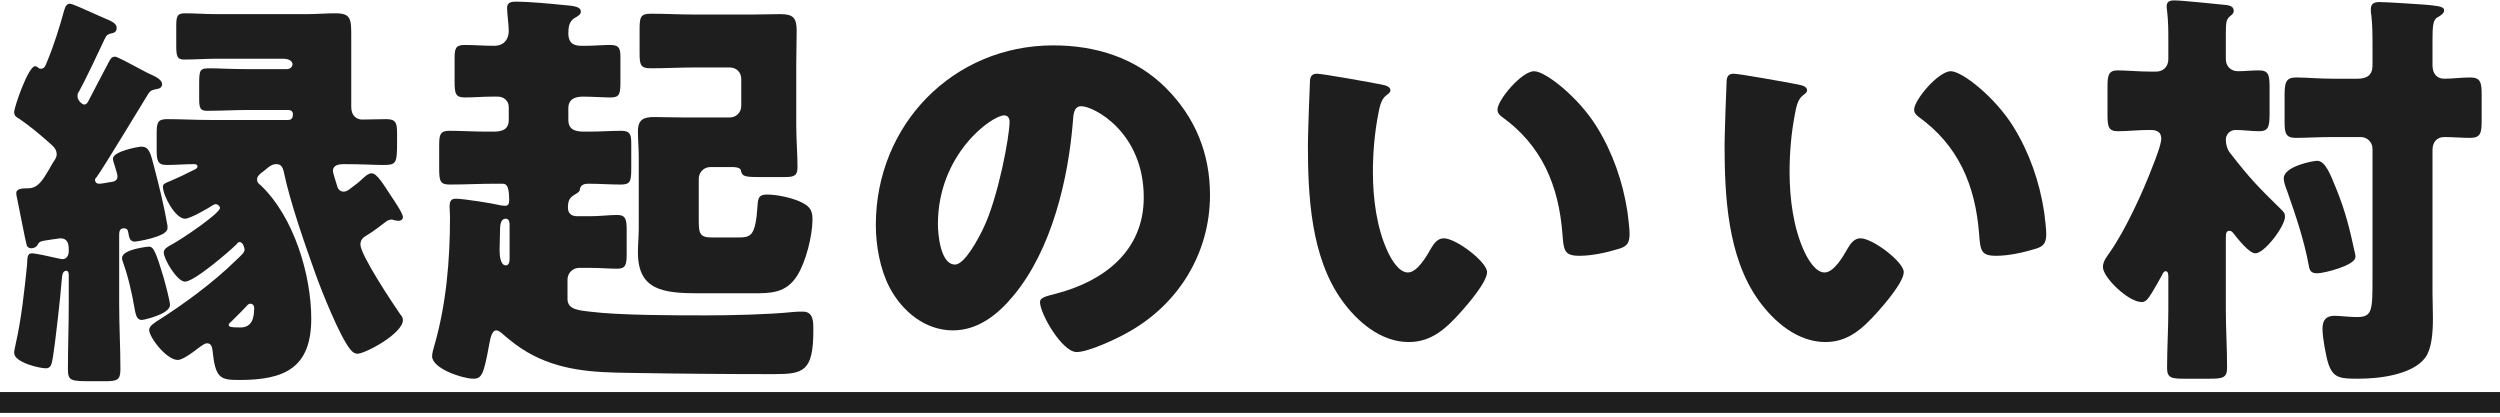 <svg width="264" height="44" viewBox="0 0 264 44" fill="none" xmlns="http://www.w3.org/2000/svg">
<path d="M0 41.4H264V43.6H0V41.4Z" fill="#1E1E1E"/>
<path d="M244.684 16.98C245.564 16.98 246.092 18.432 246.708 19.928C247.72 22.436 248.116 24.152 248.688 26.748C248.732 26.88 248.732 27.012 248.732 27.144C248.732 28.024 245.432 28.86 244.684 28.86C244.024 28.86 243.892 28.552 243.804 28.024C243.32 25.384 242.44 22.788 241.56 20.28C241.34 19.708 241.164 19.224 241.164 18.828C241.164 17.552 244.288 16.98 244.684 16.98ZM256.872 15.836V30.928C256.872 31.632 256.916 32.6 256.916 33.612C256.916 35.152 256.784 36.824 256.124 37.748C254.76 39.596 251.196 39.992 249.04 39.992C247.148 39.992 246.4 39.948 245.872 38.408C245.608 37.572 245.256 35.636 245.256 34.712C245.256 33.832 245.608 33.348 246.532 33.348C247.06 33.348 248.072 33.48 248.908 33.48C250.536 33.48 250.536 32.776 250.536 29.256V15.704C250.536 15 249.964 14.472 249.304 14.472H246.356C244.86 14.472 243.452 14.56 242.44 14.56C241.384 14.56 241.252 14.076 241.252 12.888V10.072C241.252 8.708 241.384 8.18 242.484 8.18C243.496 8.18 244.948 8.312 246.356 8.312H248.952C249.92 8.312 250.536 7.96 250.536 6.904V4.924C250.536 3.78 250.536 2.636 250.404 1.536C250.36 1.404 250.36 1.14 250.36 0.964C250.36 0.348 250.756 0.216 251.284 0.216C251.988 0.216 255.288 0.436 255.904 0.48C256.432 0.524 256.476 0.524 256.828 0.568C257.62 0.656 258.104 0.744 258.104 1.096C258.104 1.404 257.708 1.668 257.444 1.8C256.916 2.064 256.872 2.724 256.872 4.308V6.904C256.872 7.696 257.268 8.312 258.104 8.312C259.028 8.312 259.908 8.18 260.832 8.18C261.932 8.18 262.064 8.664 262.064 10.028V12.668C262.064 14.032 261.976 14.56 260.832 14.56C259.952 14.56 259.028 14.472 258.104 14.472C257.312 14.472 256.872 15.044 256.872 15.836ZM235.048 25.164V32.688C235.048 34.712 235.18 36.78 235.18 38.804C235.18 39.904 234.74 39.992 233.288 39.992H230.648C229.284 39.992 228.844 39.904 228.844 38.848C228.844 36.78 228.976 34.712 228.976 32.688V29.256C228.976 29.08 228.976 28.64 228.712 28.64C228.492 28.64 228.404 28.86 228.316 29.036C228.14 29.388 227.48 30.532 227.26 30.884C226.82 31.588 226.6 31.896 226.16 31.896C224.752 31.896 222.068 29.3 222.068 28.2C222.068 27.584 222.508 27.056 222.816 26.616C224.444 24.284 226.292 20.28 227.304 17.596C227.568 16.936 228.228 15.264 228.228 14.648C228.228 13.724 227.436 13.724 226.952 13.724C225.808 13.724 224.708 13.856 223.652 13.856C222.684 13.856 222.552 13.416 222.552 12.14V9.104C222.552 7.916 222.684 7.432 223.652 7.432C224.576 7.432 225.852 7.564 227.26 7.564H227.656C228.448 7.564 228.976 7.036 228.976 6.244V4.352C228.976 3.252 228.976 2.284 228.844 1.14C228.8 0.876 228.8 0.788 228.8 0.656C228.8 0.128 229.196 0.04 229.592 0.04C230.384 0.04 234.124 0.436 235.048 0.524C235.4 0.568 235.884 0.656 235.884 1.14C235.884 1.404 235.752 1.492 235.444 1.756C235.092 2.064 235.048 2.416 235.048 3.604V6.244C235.048 6.992 235.576 7.52 236.324 7.52C237.072 7.52 237.776 7.432 238.524 7.432C239.58 7.432 239.668 7.916 239.668 9.28V11.92C239.668 13.328 239.58 13.856 238.568 13.856C237.732 13.856 236.896 13.724 236.06 13.724C235.532 13.724 235.048 14.164 235.048 14.736C235.048 15.22 235.18 15.748 235.488 16.144C237.688 18.96 238.392 19.664 240.944 22.172C241.164 22.392 241.296 22.524 241.296 22.876C241.296 23.888 239.14 26.748 238.172 26.748C237.512 26.748 236.368 25.296 235.884 24.68C235.752 24.504 235.62 24.372 235.444 24.372C235.092 24.372 235.048 24.636 235.048 25.164Z" fill="#1E1E1E"/>
<path d="M183.083 7.785C183.655 7.785 188.803 8.709 189.903 8.929C190.343 9.017 190.827 9.149 190.827 9.545C190.827 9.721 190.695 9.853 190.387 10.072C189.815 10.512 189.683 11.348 189.551 12.008C189.155 14.033 188.979 16.145 188.979 18.169C188.979 20.941 189.375 24.108 190.563 26.616C190.915 27.364 191.707 28.773 192.675 28.773C193.687 28.773 194.699 26.968 195.095 26.265C195.403 25.736 195.799 25.165 196.459 25.165C197.779 25.165 201.035 27.672 201.035 28.729C201.035 29.785 199.011 32.117 198.263 32.953C196.723 34.669 195.183 36.12 192.763 36.12C189.815 36.12 187.307 33.965 185.679 31.677C182.423 27.101 182.115 20.677 182.115 15.264C182.115 14.428 182.291 9.105 182.335 8.489C182.379 8.005 182.599 7.785 183.083 7.785ZM202.135 11.569C202.135 10.556 204.687 7.521 206.007 7.521C207.195 7.521 210.671 10.248 212.607 13.373C214.323 16.145 215.379 19.224 215.863 22.392C215.951 23.096 216.083 24.152 216.083 24.68C216.083 25.605 215.863 26 214.983 26.265C213.707 26.66 212.123 27.012 210.803 27.012C209.175 27.012 209.131 26.441 208.999 24.768C208.603 19.488 206.755 15.309 202.575 12.316C202.311 12.097 202.135 11.921 202.135 11.569Z" fill="#1E1E1E"/>
<path d="M139.083 7.785C139.655 7.785 144.803 8.709 145.903 8.929C146.343 9.017 146.827 9.149 146.827 9.545C146.827 9.721 146.695 9.853 146.387 10.072C145.815 10.512 145.683 11.348 145.551 12.008C145.155 14.033 144.979 16.145 144.979 18.169C144.979 20.941 145.375 24.108 146.563 26.616C146.915 27.364 147.707 28.773 148.675 28.773C149.687 28.773 150.699 26.968 151.095 26.265C151.403 25.736 151.799 25.165 152.459 25.165C153.779 25.165 157.035 27.672 157.035 28.729C157.035 29.785 155.011 32.117 154.263 32.953C152.723 34.669 151.183 36.12 148.763 36.12C145.815 36.12 143.307 33.965 141.679 31.677C138.423 27.101 138.115 20.677 138.115 15.264C138.115 14.428 138.291 9.105 138.335 8.489C138.379 8.005 138.599 7.785 139.083 7.785ZM158.135 11.569C158.135 10.556 160.687 7.521 162.007 7.521C163.195 7.521 166.671 10.248 168.607 13.373C170.323 16.145 171.379 19.224 171.863 22.392C171.951 23.096 172.083 24.152 172.083 24.68C172.083 25.605 171.863 26 170.983 26.265C169.707 26.66 168.123 27.012 166.803 27.012C165.175 27.012 165.131 26.441 164.999 24.768C164.603 19.488 162.755 15.309 158.575 12.316C158.311 12.097 158.135 11.921 158.135 11.569Z" fill="#1E1E1E"/>
<path d="M111.232 4.792C115.72 4.792 119.944 6.112 123.112 9.28C126.236 12.404 127.776 16.232 127.776 20.588C127.776 26.792 124.388 32.248 118.932 35.196C117.832 35.812 114.928 37.176 113.696 37.176C112.156 37.176 109.824 33.128 109.824 31.896C109.824 31.5 110.22 31.324 111.496 31.016C116.6 29.696 120.78 26.484 120.78 20.852C120.78 13.944 115.5 11.216 114.18 11.216C113.432 11.216 113.344 12.008 113.3 12.8C112.816 18.916 111.056 26.396 107.008 31.236C105.38 33.216 103.268 34.888 100.628 34.888C97.68 34.888 95.26 32.864 93.94 30.356C92.928 28.42 92.488 25.912 92.488 23.756C92.488 13.196 100.628 4.792 111.232 4.792ZM106.04 12.184C104.764 12.184 99.044 16.232 99.044 23.668C99.044 24.724 99.308 27.936 100.848 27.936C101.904 27.936 103.4 25.032 103.84 24.108C105.38 20.94 106.612 14.428 106.612 12.844C106.612 12.492 106.436 12.184 106.04 12.184Z" fill="#1E1E1E"/>
<path d="M78.277 11.172V8.356C78.277 7.608 77.749 7.124 77.045 7.124H73.437C71.853 7.124 70.269 7.212 68.685 7.212C67.629 7.212 67.541 6.816 67.541 5.584V3.12C67.541 1.844 67.629 1.448 68.685 1.448C70.269 1.448 71.853 1.536 73.437 1.536H79.333C80.345 1.536 81.357 1.492 82.369 1.492C83.733 1.492 84.129 1.844 84.129 3.252C84.129 4.396 84.085 5.584 84.085 6.772V13.24C84.085 14.736 84.217 16.276 84.217 17.64C84.217 18.564 83.865 18.696 82.853 18.696H80.125C78.585 18.696 78.365 18.608 78.233 17.992C78.189 17.684 77.617 17.64 77.353 17.64H75.021C74.317 17.64 73.789 18.212 73.789 18.872V23.052C73.789 24.504 73.789 25.076 75.109 25.076H77.881C79.289 25.076 79.773 24.988 79.993 21.776C80.037 20.852 80.169 20.544 81.005 20.544C82.017 20.544 83.425 20.852 84.393 21.248C85.361 21.688 85.801 22.04 85.801 23.14C85.801 24.9 85.097 27.672 84.173 29.124C82.985 30.972 81.401 30.972 79.465 30.972H73.833C70.049 30.972 67.365 30.664 67.365 26.66C67.365 25.78 67.453 24.944 67.453 24.108V16.584C67.453 15.66 67.365 14.736 67.365 13.856C67.365 12.58 68.025 12.36 69.081 12.36C70.093 12.36 71.105 12.404 72.117 12.404H77.045C77.749 12.404 78.277 11.876 78.277 11.172ZM53.813 27.32V23.888C53.813 23.58 53.813 23.096 53.417 23.096C52.845 23.096 52.801 23.8 52.801 24.416C52.801 25.076 52.757 25.736 52.757 26.396C52.757 26.836 52.801 28.024 53.417 28.024C53.769 28.024 53.813 27.584 53.813 27.32ZM52.977 19.4H52.317C50.733 19.4 49.105 19.488 47.477 19.488C46.465 19.488 46.377 19.092 46.377 17.772V15.352C46.377 14.252 46.465 13.812 47.433 13.812C48.753 13.812 50.073 13.9 51.349 13.9H52.053C52.889 13.9 53.725 13.768 53.725 12.668V11.304C53.725 10.644 53.197 10.204 52.581 10.204H51.921C50.997 10.204 50.029 10.292 49.105 10.292C48.093 10.292 48.005 9.896 48.005 8.576V6.2C48.005 5.144 48.093 4.748 49.061 4.748C50.029 4.748 51.129 4.836 52.185 4.836C53.197 4.836 53.725 4.176 53.725 3.252C53.725 2.68 53.549 1.404 53.549 0.832C53.549 0.216 54.033 0.172 54.561 0.172C55.705 0.172 58.213 0.392 59.445 0.524C60.281 0.612 61.337 0.612 61.337 1.228C61.337 1.536 61.073 1.668 60.633 1.932C60.105 2.284 60.017 2.856 60.017 3.516C60.017 4.748 60.809 4.836 61.469 4.836H61.865C62.745 4.836 63.581 4.748 64.461 4.748C65.429 4.748 65.517 5.188 65.517 6.068V8.62C65.517 9.94 65.429 10.292 64.461 10.292C63.625 10.292 62.613 10.204 61.557 10.204C60.721 10.204 60.017 10.468 60.017 11.436V12.668C60.017 13.812 60.941 13.9 61.733 13.9H62.261C63.405 13.9 64.505 13.812 65.605 13.812C66.573 13.812 66.661 14.252 66.661 15.176V17.772C66.661 19.136 66.573 19.488 65.561 19.488C64.417 19.488 63.229 19.4 62.085 19.4C61.689 19.4 61.337 19.532 61.249 19.928C61.205 20.192 61.205 20.192 60.985 20.368C60.325 20.764 59.973 20.94 59.973 21.908C59.973 22.524 60.325 22.832 60.941 22.832H62.349C63.361 22.832 64.373 22.7 65.165 22.7C66.089 22.7 66.177 23.184 66.177 24.328V26.792C66.177 27.936 66.089 28.376 65.165 28.376C64.373 28.376 63.361 28.288 62.349 28.288H61.161C60.457 28.288 59.929 28.86 59.929 29.52V31.588C59.929 32.732 61.249 32.776 62.261 32.908C65.429 33.304 71.237 33.304 74.537 33.304C77.133 33.304 81.137 33.216 83.689 32.952C84.041 32.908 84.437 32.908 84.789 32.908C85.933 32.908 85.889 34.052 85.889 34.888C85.889 39.244 84.833 39.508 81.709 39.508C76.649 39.508 71.589 39.464 66.485 39.376C62.657 39.332 59.049 39.156 55.661 37.176C54.693 36.604 54.033 36.076 53.197 35.372C53.021 35.196 52.669 34.888 52.405 34.888C51.965 34.888 51.789 35.636 51.657 36.384C51.085 39.552 50.865 39.992 49.985 39.992C48.885 39.992 45.629 38.936 45.629 37.616C45.629 37.308 45.761 36.868 45.849 36.56C47.125 32.16 47.521 27.496 47.521 22.92C47.521 22.568 47.477 22.216 47.477 21.864C47.477 21.248 47.609 20.984 48.137 20.984C48.929 20.984 52.009 21.468 52.889 21.688C53.021 21.688 53.153 21.732 53.329 21.732C53.681 21.732 53.769 21.512 53.769 21.16C53.769 19.444 53.417 19.4 52.977 19.4Z" fill="#1E1E1E"/>
<path d="M15.708 26.045C16.192 26.045 16.412 26.441 17.248 29.213C17.38 29.653 17.952 31.765 17.952 32.205C17.952 33.173 15.18 33.789 14.96 33.789C14.476 33.789 14.344 33.261 14.256 32.821C13.904 30.753 13.508 29.125 12.936 27.541C12.892 27.409 12.892 27.321 12.892 27.233C12.892 26.309 15.664 26.045 15.708 26.045ZM24.156 34.317C24.156 34.493 24.288 34.581 25.388 34.581C26.62 34.581 26.84 33.569 26.84 32.513C26.84 32.293 26.708 32.073 26.444 32.073C26.18 32.073 26.136 32.249 25.52 32.865L24.42 33.965C24.332 34.053 24.156 34.141 24.156 34.317ZM40.876 23.317C40.172 23.845 39.468 24.417 38.72 24.857C38.324 25.077 38.06 25.341 38.06 25.825C38.06 26.925 41.492 32.073 42.284 33.217C42.416 33.349 42.548 33.569 42.548 33.789C42.548 35.241 38.544 37.353 37.752 37.353C37.444 37.353 37.224 37.177 37.004 36.913C35.904 35.593 33.968 30.753 33.308 28.905C32.208 25.825 30.624 21.337 29.964 18.125C29.876 17.729 29.7 17.333 29.216 17.333C28.732 17.333 28.512 17.509 27.94 17.993C27.852 18.081 27.72 18.169 27.588 18.257C27.368 18.477 27.148 18.609 27.148 18.961C27.148 19.269 27.324 19.401 27.588 19.621C31.02 22.921 32.868 28.993 32.868 33.657C32.868 38.849 30.052 40.125 25.3 40.125C23.276 40.125 22.748 39.993 22.44 37.001C22.396 36.649 22.308 36.253 21.868 36.253C21.604 36.253 21.34 36.473 20.856 36.825C20.416 37.177 19.272 38.013 18.788 38.013C17.556 38.013 15.752 35.593 15.752 34.845C15.752 34.405 16.324 34.097 16.632 33.877C19.36 32.161 22.528 29.829 24.816 27.585C25.52 26.925 25.828 26.661 25.828 26.353C25.828 26.265 25.696 25.561 25.3 25.561C25.168 25.561 25.08 25.649 24.992 25.781C24.2 26.573 20.504 29.741 19.536 29.741C18.7 29.741 17.292 27.365 17.292 26.661C17.292 26.265 17.732 26.045 18.128 25.825C19.272 25.209 23.232 22.525 23.232 21.953C23.232 21.777 22.968 21.557 22.792 21.557C22.66 21.557 22.528 21.645 22.44 21.689C21.912 22.041 20.064 23.097 19.536 23.097C18.524 23.097 17.204 20.677 17.204 19.709C17.204 19.401 17.512 19.313 18.04 19.093C18.964 18.697 19.492 18.433 20.372 17.993C20.548 17.905 20.856 17.817 20.856 17.553C20.856 17.377 20.636 17.333 20.504 17.333C19.536 17.333 18.568 17.421 17.6 17.421C16.632 17.421 16.544 16.937 16.544 15.793V14.121C16.544 12.977 16.632 12.581 17.644 12.581C19.14 12.581 20.636 12.669 22.176 12.669H30.404C30.8 12.669 30.932 12.449 30.932 12.053C30.932 11.877 30.844 11.613 30.404 11.613H26.312C24.816 11.613 23.364 11.701 21.868 11.701C21.12 11.701 21.032 11.393 21.032 10.381V9.017C21.032 7.301 21.076 7.213 22.264 7.213C23.056 7.213 24.288 7.301 26.312 7.301H30.272C30.668 7.301 30.888 7.037 30.888 6.773C30.888 6.597 30.712 6.201 29.876 6.201H22.88C21.736 6.201 20.548 6.289 19.448 6.289C18.7 6.289 18.612 5.937 18.612 4.793V2.769C18.612 1.757 18.7 1.405 19.492 1.405C20.592 1.405 21.736 1.493 22.88 1.493H32.384C33.396 1.493 34.408 1.405 35.42 1.405C37.092 1.405 37.092 2.021 37.092 3.913V11.305C37.092 12.273 37.708 12.625 38.236 12.625C39.072 12.625 39.952 12.581 40.788 12.581C41.844 12.581 41.932 13.021 41.932 14.165V14.957C41.932 17.333 41.844 17.421 40.392 17.421C39.556 17.421 38.28 17.333 36.3 17.333C35.816 17.333 35.156 17.421 35.156 18.037C35.156 18.301 35.508 19.269 35.596 19.621C35.684 19.973 35.904 20.237 36.3 20.237C36.608 20.237 36.872 20.017 37.092 19.841C37.532 19.533 37.972 19.181 38.324 18.829C38.588 18.609 38.896 18.301 39.248 18.301C39.82 18.301 40.524 19.533 41.316 20.721C41.58 21.117 42.548 22.525 42.548 22.921C42.548 23.185 42.328 23.317 42.108 23.317C41.888 23.317 41.712 23.273 41.536 23.229C41.492 23.185 41.404 23.185 41.316 23.185C41.184 23.185 41.008 23.273 40.876 23.317ZM15.664 9.897C14.872 11.173 10.868 17.817 10.208 18.697C10.12 18.785 10.032 18.873 10.032 19.005C10.032 19.137 10.12 19.401 10.472 19.401C10.824 19.401 11.308 19.269 11.704 19.225C12.1 19.181 12.408 19.049 12.408 18.609C12.408 18.477 12.232 17.861 12.144 17.597C12.056 17.333 11.924 16.937 11.924 16.761C11.924 15.969 14.652 15.485 14.916 15.485C15.708 15.485 15.884 16.057 16.28 17.641C16.808 19.665 17.336 21.777 17.688 23.845V24.109C17.688 25.033 14.344 25.517 14.256 25.517C13.728 25.517 13.64 25.121 13.552 24.593C13.508 24.285 13.42 24.109 13.068 24.109C12.672 24.109 12.584 24.417 12.584 24.769V32.161C12.584 34.449 12.716 36.693 12.716 38.981C12.716 40.169 12.364 40.257 11 40.257H9.856C7.48 40.257 7.172 40.257 7.172 38.981C7.172 36.693 7.26 34.405 7.26 32.161V29.125C7.26 28.949 7.26 28.597 6.996 28.597C6.6 28.597 6.556 29.081 6.512 29.653C6.38 31.413 5.808 36.429 5.588 37.705C5.456 38.497 5.368 38.893 4.84 38.893C4.18 38.893 1.496 38.277 1.496 37.265C1.496 37.045 1.584 36.649 1.672 36.253C2.244 33.745 2.596 30.577 2.86 27.937C2.904 27.321 2.816 26.749 3.388 26.749C3.696 26.749 5.148 27.057 5.5 27.145C5.72 27.189 6.424 27.365 6.6 27.365C7.04 27.365 7.26 26.969 7.26 26.529V26.353C7.26 25.737 7.128 25.165 6.38 25.165C6.336 25.165 4.752 25.385 4.576 25.429C4.136 25.517 4.048 25.693 3.96 25.869C3.872 26.045 3.608 26.221 3.3 26.221C3.08 26.221 2.86 26.089 2.816 25.869C2.684 25.473 1.98 21.733 1.804 20.941C1.76 20.765 1.716 20.545 1.716 20.413C1.716 19.885 2.42 19.885 2.948 19.885C4.004 19.885 4.488 19.049 5.148 17.949C5.28 17.685 5.456 17.421 5.632 17.113C5.808 16.849 5.984 16.629 5.984 16.277C5.984 15.661 5.5 15.353 5.016 14.913C4.18 14.165 2.948 13.153 2.024 12.537C1.716 12.361 1.496 12.229 1.496 11.833C1.496 11.305 2.992 6.993 3.696 6.993C4.004 6.993 4.004 7.257 4.312 7.257C4.752 7.257 4.84 6.817 4.972 6.509C5.676 4.837 6.292 2.857 6.776 1.097C6.908 0.613 7.084 0.393 7.392 0.393C7.612 0.393 8.888 0.965 9.856 1.405C10.34 1.625 10.78 1.801 10.956 1.889C11.66 2.197 12.32 2.417 12.32 2.945C12.32 3.429 11.968 3.473 11.792 3.517C11.396 3.605 11.264 3.693 11.088 4.045C10.604 5.101 8.888 8.709 8.36 9.633C8.228 9.809 8.184 9.941 8.184 10.161C8.184 10.645 8.712 11.041 8.888 11.041C9.152 11.041 9.284 10.777 9.372 10.601C9.636 10.073 10.956 7.565 11.352 6.817C11.572 6.421 11.704 5.981 12.144 5.981C12.364 5.981 13.684 6.685 14.652 7.213C15.136 7.477 15.576 7.697 15.752 7.785C16.236 8.005 17.116 8.357 17.116 8.885C17.116 9.325 16.72 9.369 16.5 9.413C16.104 9.501 15.884 9.545 15.664 9.897Z" fill="#1E1E1E"/>
</svg>
